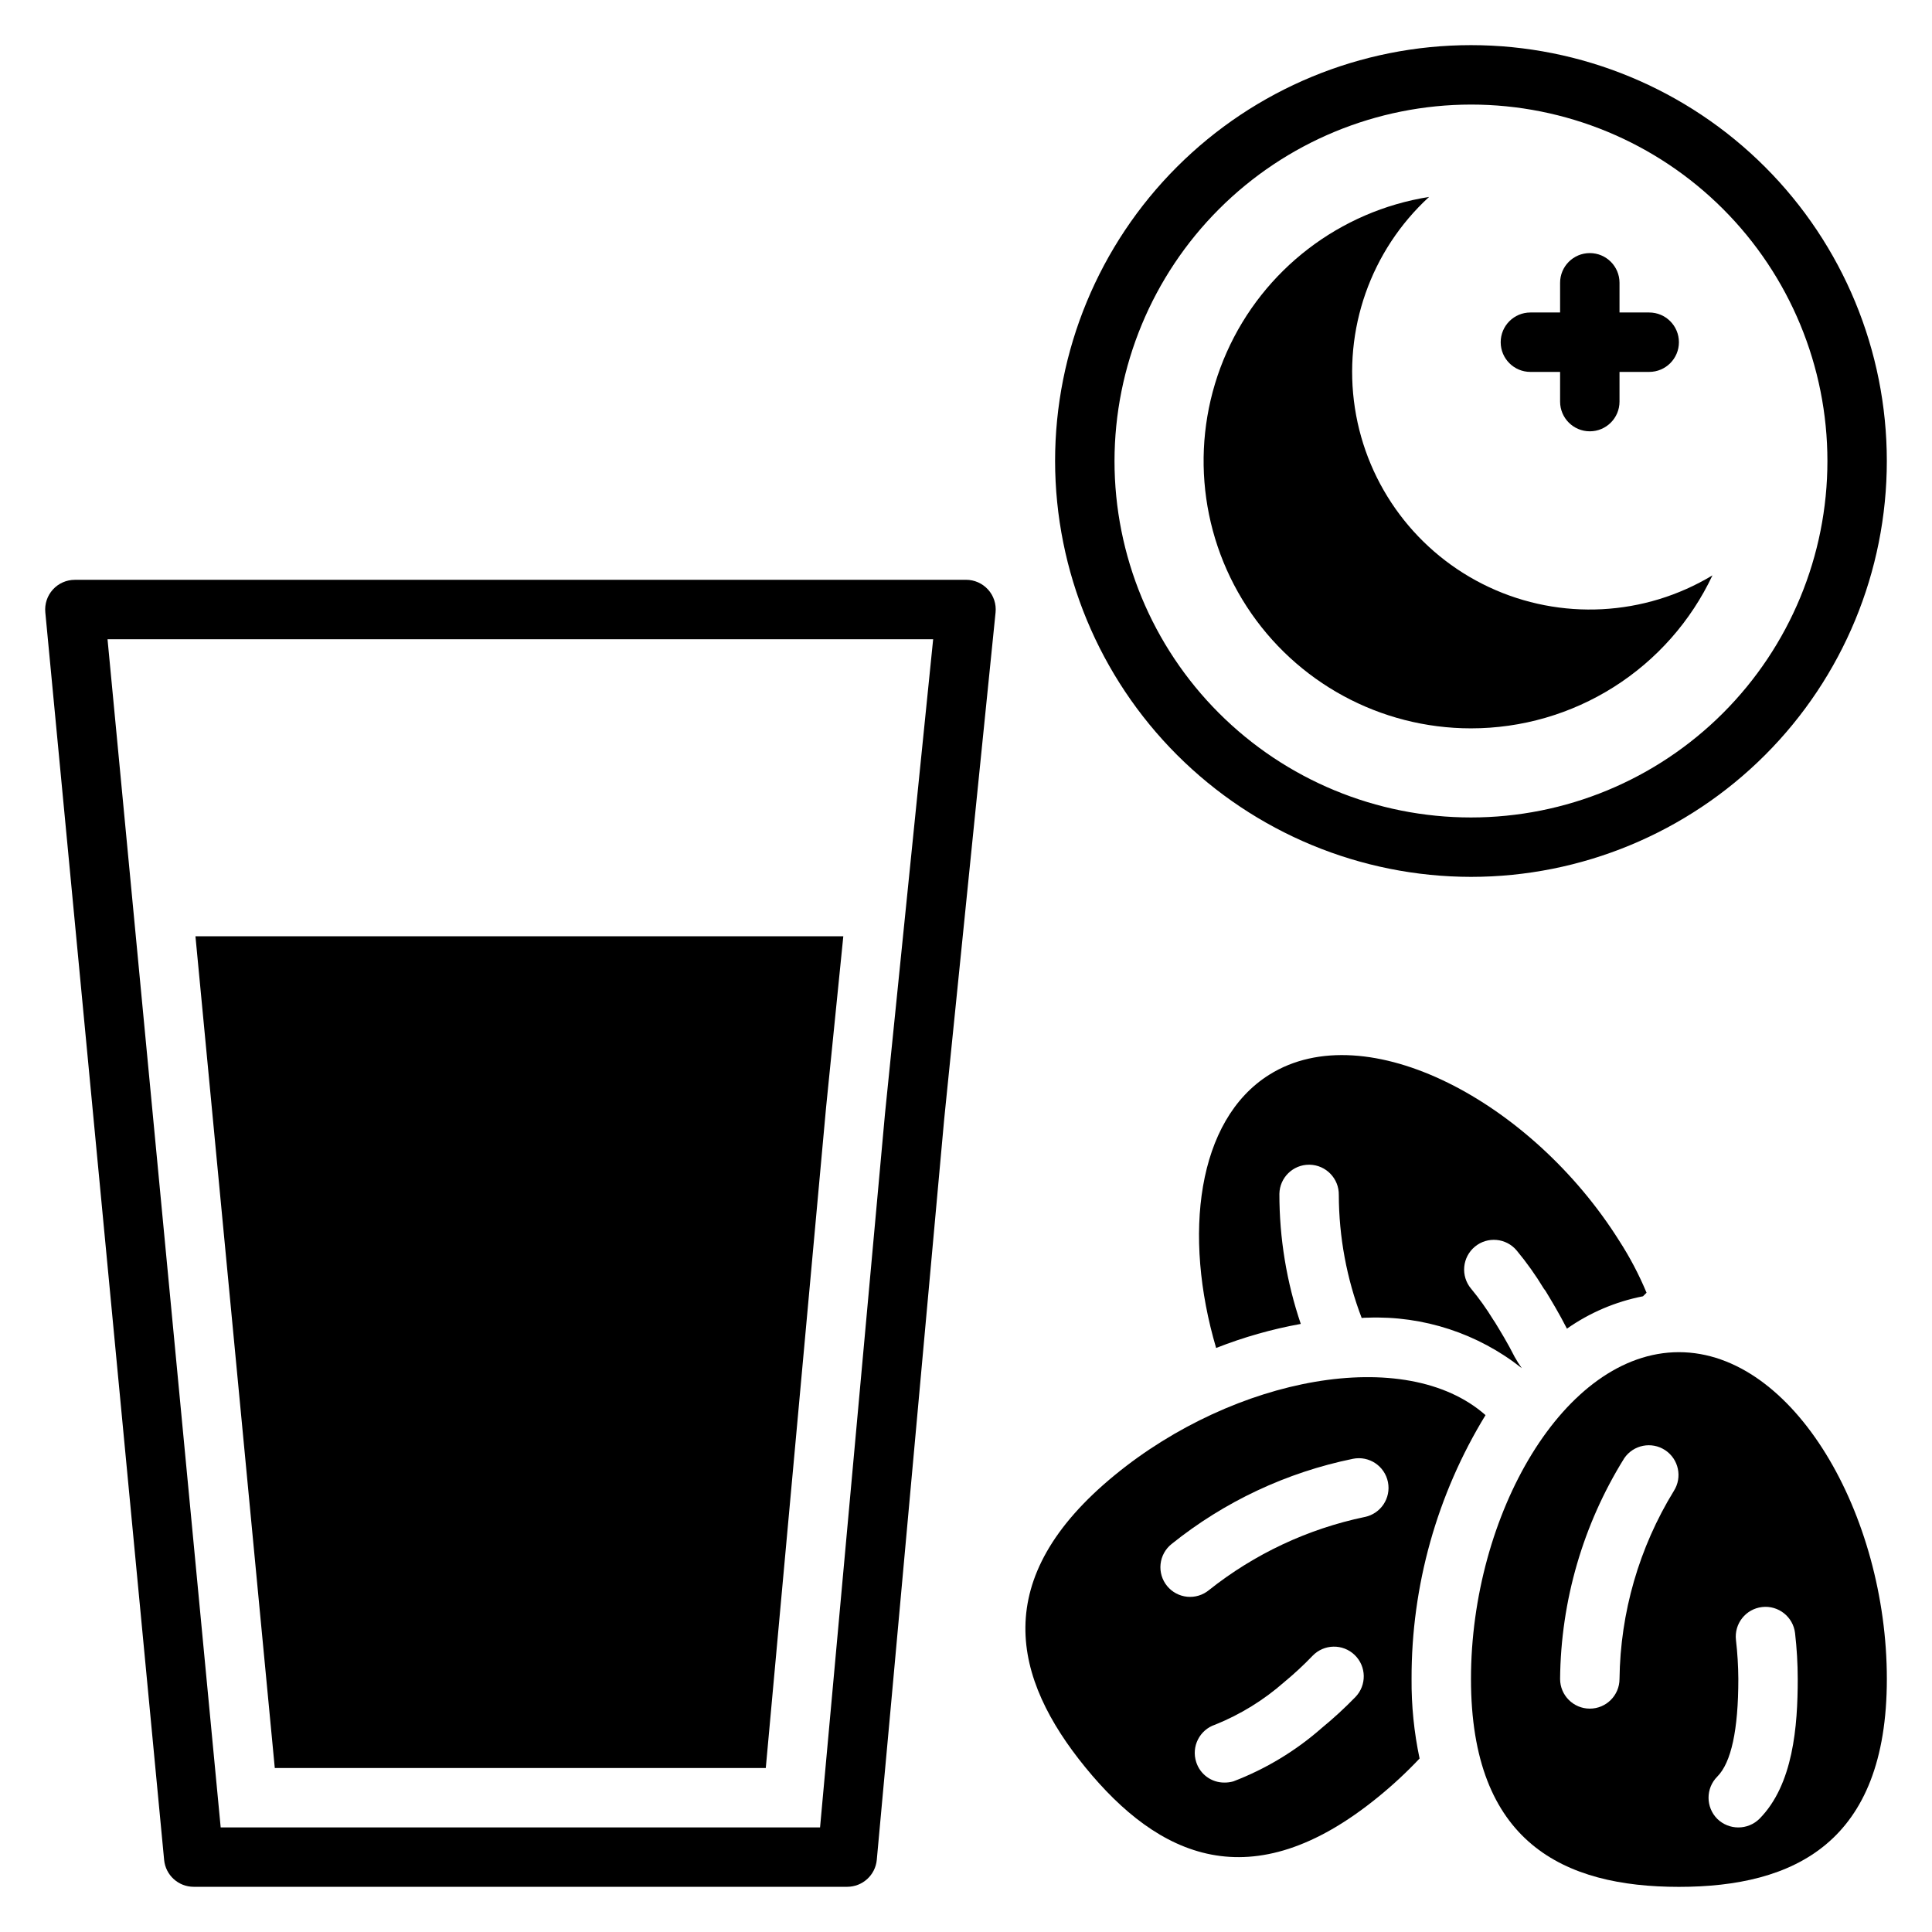 <?xml version="1.0" encoding="UTF-8"?>
<!-- Uploaded to: ICON Repo, www.svgrepo.com, Generator: ICON Repo Mixer Tools -->
<svg fill="#000000" width="800px" height="800px" version="1.1" viewBox="144 144 512 512" xmlns="http://www.w3.org/2000/svg">
 <g>
  <path d="m533.82 376.38c29.227 0 57.258-11.613 77.93-32.281 20.668-20.668 32.277-48.699 32.277-77.926 0-29.23-11.609-57.262-32.277-77.93-20.672-20.668-48.703-32.281-77.93-32.281-29.23 0-57.262 11.613-77.93 32.281-20.668 20.668-32.281 48.699-32.281 77.93 0.035 29.219 11.656 57.23 32.316 77.891 20.66 20.66 48.676 32.281 77.895 32.316zm0-204.67c25.051 0 49.078 9.953 66.797 27.668 17.715 17.715 27.668 41.742 27.668 66.797 0 25.051-9.953 49.078-27.668 66.793-17.719 17.719-41.746 27.668-66.797 27.668-25.055 0-49.082-9.949-66.797-27.668-17.715-17.715-27.668-41.742-27.668-66.793 0.027-25.047 9.988-49.059 27.699-66.77 17.707-17.707 41.719-27.668 66.766-27.695z"/>
  <path d="m588.93 502.34c-30.465 0-55.105 43.141-55.105 86.594 0 43.453 24.641 55.105 55.105 55.105 30.465 0 55.105-11.652 55.105-55.105 0-43.457-24.641-86.594-55.105-86.594zm-1.34 36.762h0.004c-9.211 15.004-14.191 32.223-14.406 49.828 0 4.348-3.523 7.875-7.871 7.875s-7.875-3.527-7.875-7.875c0.191-20.688 6.074-40.922 17.004-58.488 2.426-3.547 7.246-4.5 10.832-2.137 3.59 2.367 4.617 7.168 2.316 10.797zm32.117 37.707h0.004c0.465 4.023 0.703 8.07 0.707 12.121 0 12.516-1.18 28.023-10.156 37.078h0.004c-3.106 3.043-8.074 3.043-11.18 0-3.07-3.094-3.07-8.086 0-11.18 3.699-3.699 5.59-12.359 5.59-25.898-0.023-3.445-0.23-6.887-0.629-10.312-0.5-4.324 2.602-8.238 6.926-8.738s8.238 2.602 8.738 6.93z"/>
  <path d="m545.95 475.41c2.637 3.176 5.031 6.543 7.164 10.074l0.473 0.629c1.418 2.363 3.543 5.824 5.668 9.996v0.004c6.039-4.246 12.906-7.172 20.152-8.582l0.945-0.945c-1.996-4.801-4.422-9.41-7.242-13.773-23.145-36.84-66.992-60.141-92.734-44.004-19.207 12.043-22.906 42.508-14.09 72.422 7.25-2.859 14.766-4.996 22.434-6.379-3.766-11.105-5.68-22.754-5.668-34.48 0.082-4.285 3.586-7.719 7.875-7.711h0.156c4.34 0.098 7.789 3.684 7.715 8.027 0.031 11.141 2.086 22.184 6.062 32.59 0.52-0.066 1.047-0.09 1.574-0.078 14.777-0.551 29.266 4.195 40.855 13.383-0.688-0.961-1.316-1.961-1.891-2.992-1.812-3.621-3.856-6.926-5.195-9.133l-0.473-0.707c-1.77-2.891-3.742-5.656-5.902-8.266-1.336-1.605-1.98-3.68-1.789-5.762 0.191-2.082 1.203-4 2.812-5.336 3.348-2.785 8.316-2.324 11.098 1.023z"/>
  <path d="m537.68 519.02c-21.254-18.734-66.52-10.078-98.164 15.824-33.691 27.551-27.078 54.004-7.871 77.539 19.285 23.617 43.848 35.344 77.539 7.871 3.898-3.164 7.578-6.582 11.02-10.234-1.465-6.934-2.18-14.008-2.125-21.098-0.055-24.664 6.731-48.863 19.602-69.902zm-34.48 74.707c-2.809 2.891-5.777 5.625-8.895 8.184-6.914 6.086-14.855 10.883-23.457 14.172-0.77 0.219-1.562 0.324-2.363 0.316-3.414 0.027-6.449-2.176-7.477-5.434-1.34-4.129 0.914-8.562 5.035-9.918 6.684-2.691 12.859-6.5 18.266-11.258 2.652-2.188 5.176-4.527 7.555-7.008 3.023-3.129 8.012-3.215 11.141-0.195 3.129 3.023 3.219 8.008 0.195 11.141zm2.441-47.703v-0.004c-15.07 3.152-29.195 9.785-41.25 19.367-1.613 1.336-3.699 1.973-5.785 1.766-2.086-0.207-4.004-1.238-5.328-2.863-1.324-1.629-1.941-3.719-1.715-5.801 0.223-2.086 1.273-3.996 2.91-5.305 14.004-11.254 30.496-19 48.098-22.594 4.262-0.848 8.402 1.922 9.25 6.18 0.848 4.262-1.918 8.402-6.18 9.25z"/>
  <path d="m533.82 337.02c13.414 0.008 26.555-3.797 37.887-10.977 11.332-7.176 20.391-17.434 26.113-29.566-17.984 10.852-40.195 12.023-59.215 3.121-19.023-8.906-32.355-26.707-35.543-47.465-3.191-20.762 4.184-41.742 19.656-55.945-23.691 3.758-43.875 19.254-53.629 41.172-9.754 21.914-7.754 47.281 5.312 67.398 13.066 20.121 35.426 32.258 59.418 32.262z"/>
  <path d="m549.57 242.56h7.871v7.871c0 4.348 3.527 7.871 7.875 7.871s7.871-3.523 7.871-7.871v-7.871h7.871c4.348 0 7.871-3.523 7.871-7.871s-3.523-7.875-7.871-7.875h-7.871v-7.871c0-4.348-3.523-7.871-7.871-7.871s-7.875 3.523-7.875 7.871v7.871h-7.871c-4.348 0-7.871 3.527-7.871 7.875s3.523 7.871 7.871 7.871z"/>
  <path d="m400 297.66h-236.16c-2.215-0.004-4.332 0.93-5.824 2.57-1.492 1.645-2.219 3.836-2.008 6.047l31.488 330.62c0.383 4.039 3.777 7.125 7.832 7.125h173.19c4.066-0.004 7.465-3.102 7.84-7.152l4.016-43.848v-0.008l13.844-152.4 13.617-134.3c0.227-2.215-0.496-4.422-1.988-6.07-1.492-1.652-3.617-2.594-5.84-2.594zm-21.465 141.46-17.211 189.17h-158.84l-29.988-314.88h218.8z"/>
  <path d="m216.82 612.54h130.12l15.98-175.07 4.566-45.344h-171.69z"/>
 </g>
</svg>